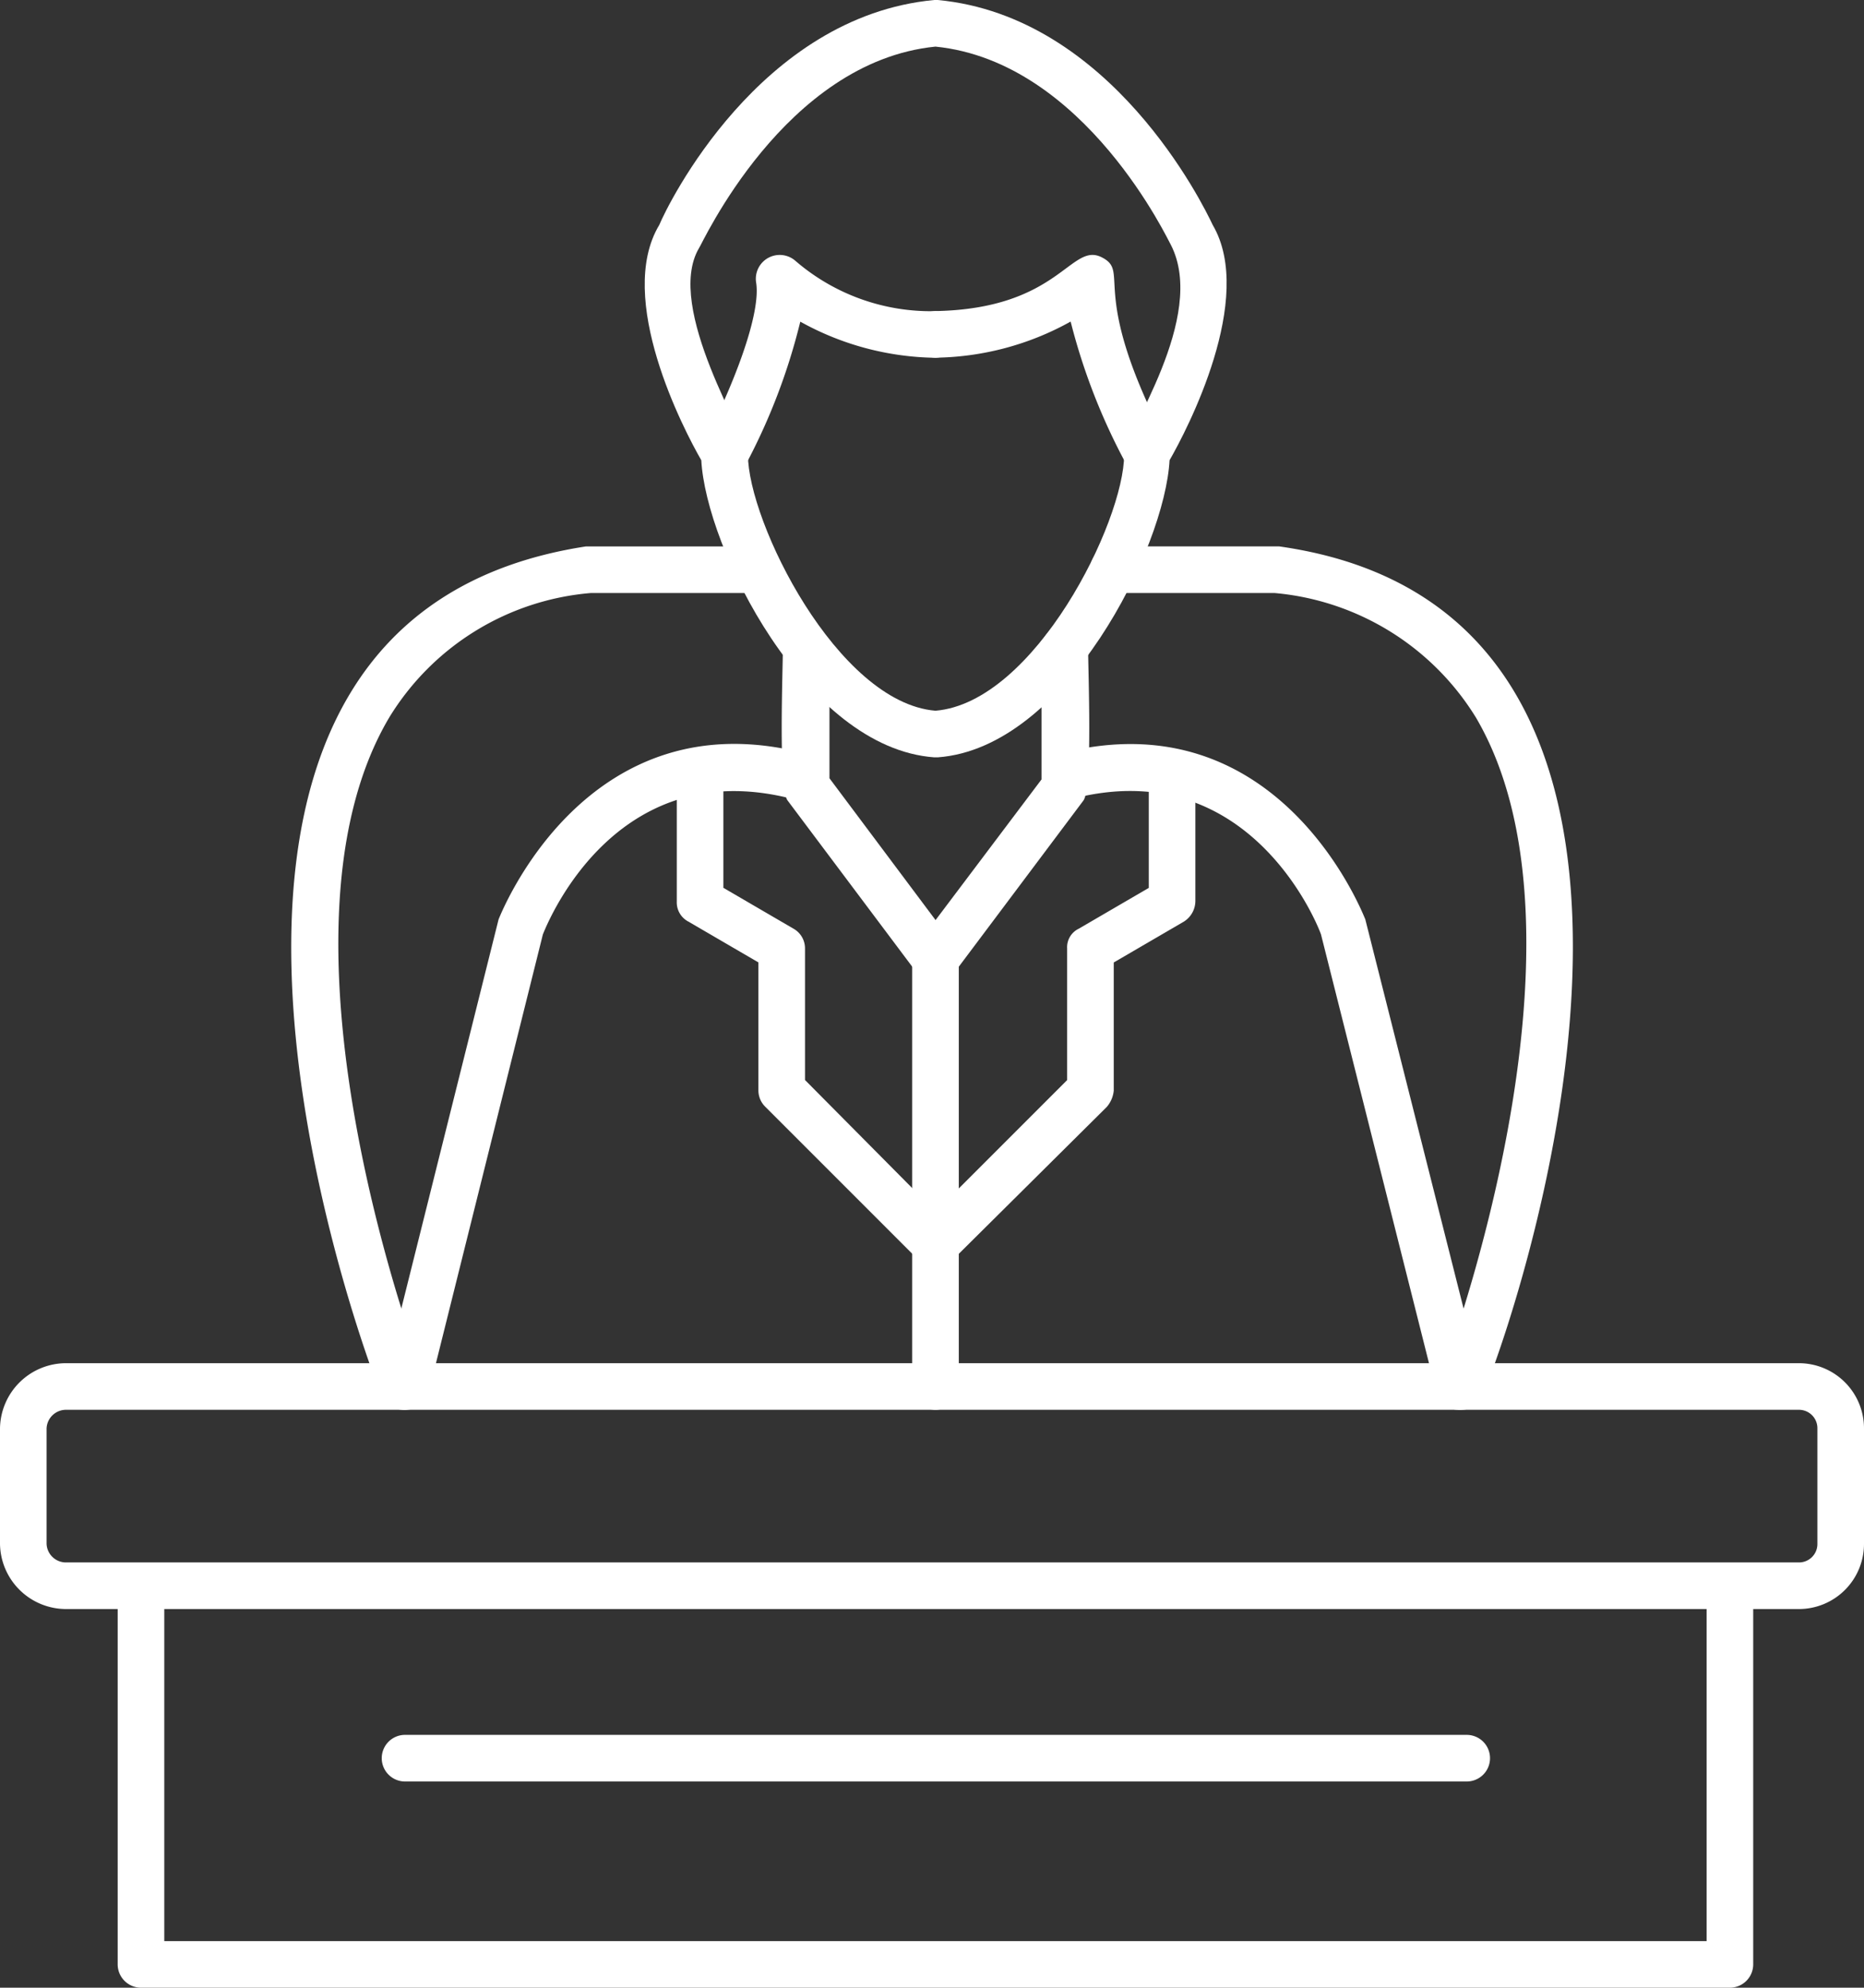 <svg xmlns="http://www.w3.org/2000/svg" width="66.592" height="71.003" viewBox="0 0 66.592 71.003">
  <rect x="0" y="0" width="66.592" height="71.003" fill="#333333" stroke="none"/>
  <g id="Layer_x0020_1" transform="translate(-53)">
    <path id="Path_2118" data-name="Path 2118" d="M382.236,662.256a.84.84,0,0,1-.791-1.041l4.12-16.481c.042-.083,3.121-8.116,11.154-5.868a.843.843,0,0,1-.458,1.623c-6.368-1.79-8.865,4.162-9.115,4.786l-4.079,16.357A.85.85,0,0,1,382.236,662.256Z" transform="translate(-314.752 -611.896)" fill="#fff" fill-rule="evenodd"/>
    <path id="Path_2119" data-name="Path 2119" d="M961.7,662.4a.8.8,0,0,1-.791-.624l-4.12-16.357c-.208-.583-2.705-6.493-8.948-4.828a.838.838,0,0,1-.416-1.623c7.908-2.081,10.9,5.827,10.946,5.91l4.162,16.481A.867.867,0,0,1,961.7,662.4Z" transform="translate(-856.596 -612.041)" fill="#fff" fill-rule="evenodd"/>
    <path id="Path_2120" data-name="Path 2120" d="M616.836,27.053h-.042c-4.62-.333-8.157-7.492-8.324-10.613-.624-1.082-3.08-5.785-1.5-8.407.291-.708,3.579-7.45,9.822-8.033h.125c6.2.583,9.489,7.325,9.822,8.033,1.54,2.622-.916,7.325-1.54,8.407-.167,3.121-3.7,10.28-8.282,10.613Zm0-25.388c-5.411.541-8.366,7.117-8.449,7.2-1.249,2.123,1.748,6.784,1.748,7.367,0,2.414,3.2,8.865,6.7,9.156,3.538-.291,6.742-6.742,6.742-9.156,0-.708,3-4.911,1.665-7.492C625.2,8.7,622.205,2.206,616.836,1.665Z" transform="translate(-530.416)" fill="#fff" fill-rule="evenodd"/>
    <path id="Path_2121" data-name="Path 2121" d="M655.723,226.526a.831.831,0,0,1-.708-1.29c1.29-2.58,2-4.745,1.831-5.7a.853.853,0,0,1,1.415-.749,7.408,7.408,0,0,0,4.994,1.79.833.833,0,0,1,0,1.665,10.193,10.193,0,0,1-4.828-1.29,21.971,21.971,0,0,1-1.956,5.119A.877.877,0,0,1,655.723,226.526Z" transform="translate(-576.836 -209.462)" fill="#fff" fill-rule="evenodd"/>
    <path id="Path_2122" data-name="Path 2122" d="M844.845,226.779a.8.8,0,0,1-.749-.541,22.094,22.094,0,0,1-1.956-5.036,10.193,10.193,0,0,1-4.828,1.29.833.833,0,0,1,0-1.665c4.453-.083,4.828-2.5,5.952-1.914,1.041.541-.541,1.165,2.331,6.659A.832.832,0,0,1,844.845,226.779Z" transform="translate(-750.891 -209.715)" fill="#fff" fill-rule="evenodd"/>
    <path id="Path_2123" data-name="Path 2123" d="M729.494,549.256a.869.869,0,0,1-.666-.333l-4.62-6.16c-.333-.458-.167-4.62-.167-5.452a.833.833,0,0,1,1.665,0v4.661l4.453,5.952A.838.838,0,0,1,729.494,549.256Z" transform="translate(-643.073 -514.171)" fill="#fff" fill-rule="evenodd"/>
    <path id="Path_2124" data-name="Path 2124" d="M836.829,549.256a.838.838,0,0,1-.666-1.332l4.453-5.91v-4.7a.833.833,0,0,1,1.665,0c0,.832.166,4.994-.167,5.452l-4.62,6.16A.868.868,0,0,1,836.829,549.256Z" transform="translate(-750.408 -514.171)" fill="#fff" fill-rule="evenodd"/>
    <path id="Path_2125" data-name="Path 2125" d="M837.114,661.042a.833.833,0,0,1-.583-1.415l5.286-5.286v-4.7a.732.732,0,0,1,.416-.708l2.5-1.457v-4.162a.833.833,0,0,1,1.665,0v4.62a.874.874,0,0,1-.416.749l-2.5,1.457v4.578a1.045,1.045,0,0,1-.25.583l-5.535,5.494A.822.822,0,0,1,837.114,661.042Z" transform="translate(-750.693 -615.759)" fill="#fff" fill-rule="evenodd"/>
    <path id="Path_2126" data-name="Path 2126" d="M836.832,820.418a.835.835,0,0,1-.832-.832V804.312a.833.833,0,0,1,1.665,0v15.274A.835.835,0,0,1,836.832,820.418Z" transform="translate(-750.412 -770.058)" fill="#fff" fill-rule="evenodd"/>
    <path id="Path_2127" data-name="Path 2127" d="M643.24,661.042a.822.822,0,0,1-.583-.25l-5.494-5.494a.822.822,0,0,1-.25-.583v-4.578l-2.5-1.457a.773.773,0,0,1-.416-.708v-4.661a.833.833,0,0,1,1.665,0v4.162l2.5,1.457a.806.806,0,0,1,.416.708v4.7l5.244,5.286A.824.824,0,0,1,643.24,661.042Z" transform="translate(-556.819 -615.759)" fill="#fff" fill-rule="evenodd"/>
    <path id="Path_2128" data-name="Path 2128" d="M117.261,1178.782H55.372A2.363,2.363,0,0,1,53,1176.451v-4.12A2.363,2.363,0,0,1,55.372,1170h61.889a2.327,2.327,0,0,1,2.331,2.331v4.12A2.327,2.327,0,0,1,117.261,1178.782Zm-61.889-7.117a.694.694,0,0,0-.708.666v4.12a.693.693,0,0,0,.708.666h61.889a.657.657,0,0,0,.666-.666v-4.12a.657.657,0,0,0-.666-.666Z" transform="translate(0 -1121.305)" fill="#fff" fill-rule="evenodd"/>
    <path id="Path_2129" data-name="Path 2129" d="M211.6,1356.67H154.832a.835.835,0,0,1-.832-.832v-13.526a.833.833,0,0,1,1.665,0v12.694h55.1v-12.694a.833.833,0,0,1,1.665,0v13.526A.835.835,0,0,1,211.6,1356.67Z" transform="translate(-96.796 -1285.667)" fill="#fff" fill-rule="evenodd"/>
    <path id="Path_2130" data-name="Path 2130" d="M306.992,499.84a.854.854,0,0,1-.791-.541c-1.748-4.495-9.24-27.76,7.325-30.3h6.16a.833.833,0,0,1,0,1.665h-5.993a9.347,9.347,0,0,0-7.2,4.453c-4.7,7.949,1.207,23.432,1.29,23.6A.837.837,0,0,1,306.992,499.84Zm37.832,0a.836.836,0,0,1-.791-1.124c.083-.166,5.952-15.649,1.29-23.6a9.418,9.418,0,0,0-7.2-4.453h-5.785a.833.833,0,0,1,0-1.665h5.952c16.523,2.331,9.032,26.012,7.283,30.3A.8.8,0,0,1,344.825,499.84Z" transform="translate(-239.592 -449.48)" fill="#fff" fill-rule="evenodd"/>
    <path id="Path_2131" data-name="Path 2131" d="M419.269,1490.665H381.312a.833.833,0,0,1,0-1.665h37.957A.832.832,0,0,1,419.269,1490.665Z" transform="translate(-313.87 -1427.028)" fill="#fff" fill-rule="evenodd"/>
  </g>
</svg>
